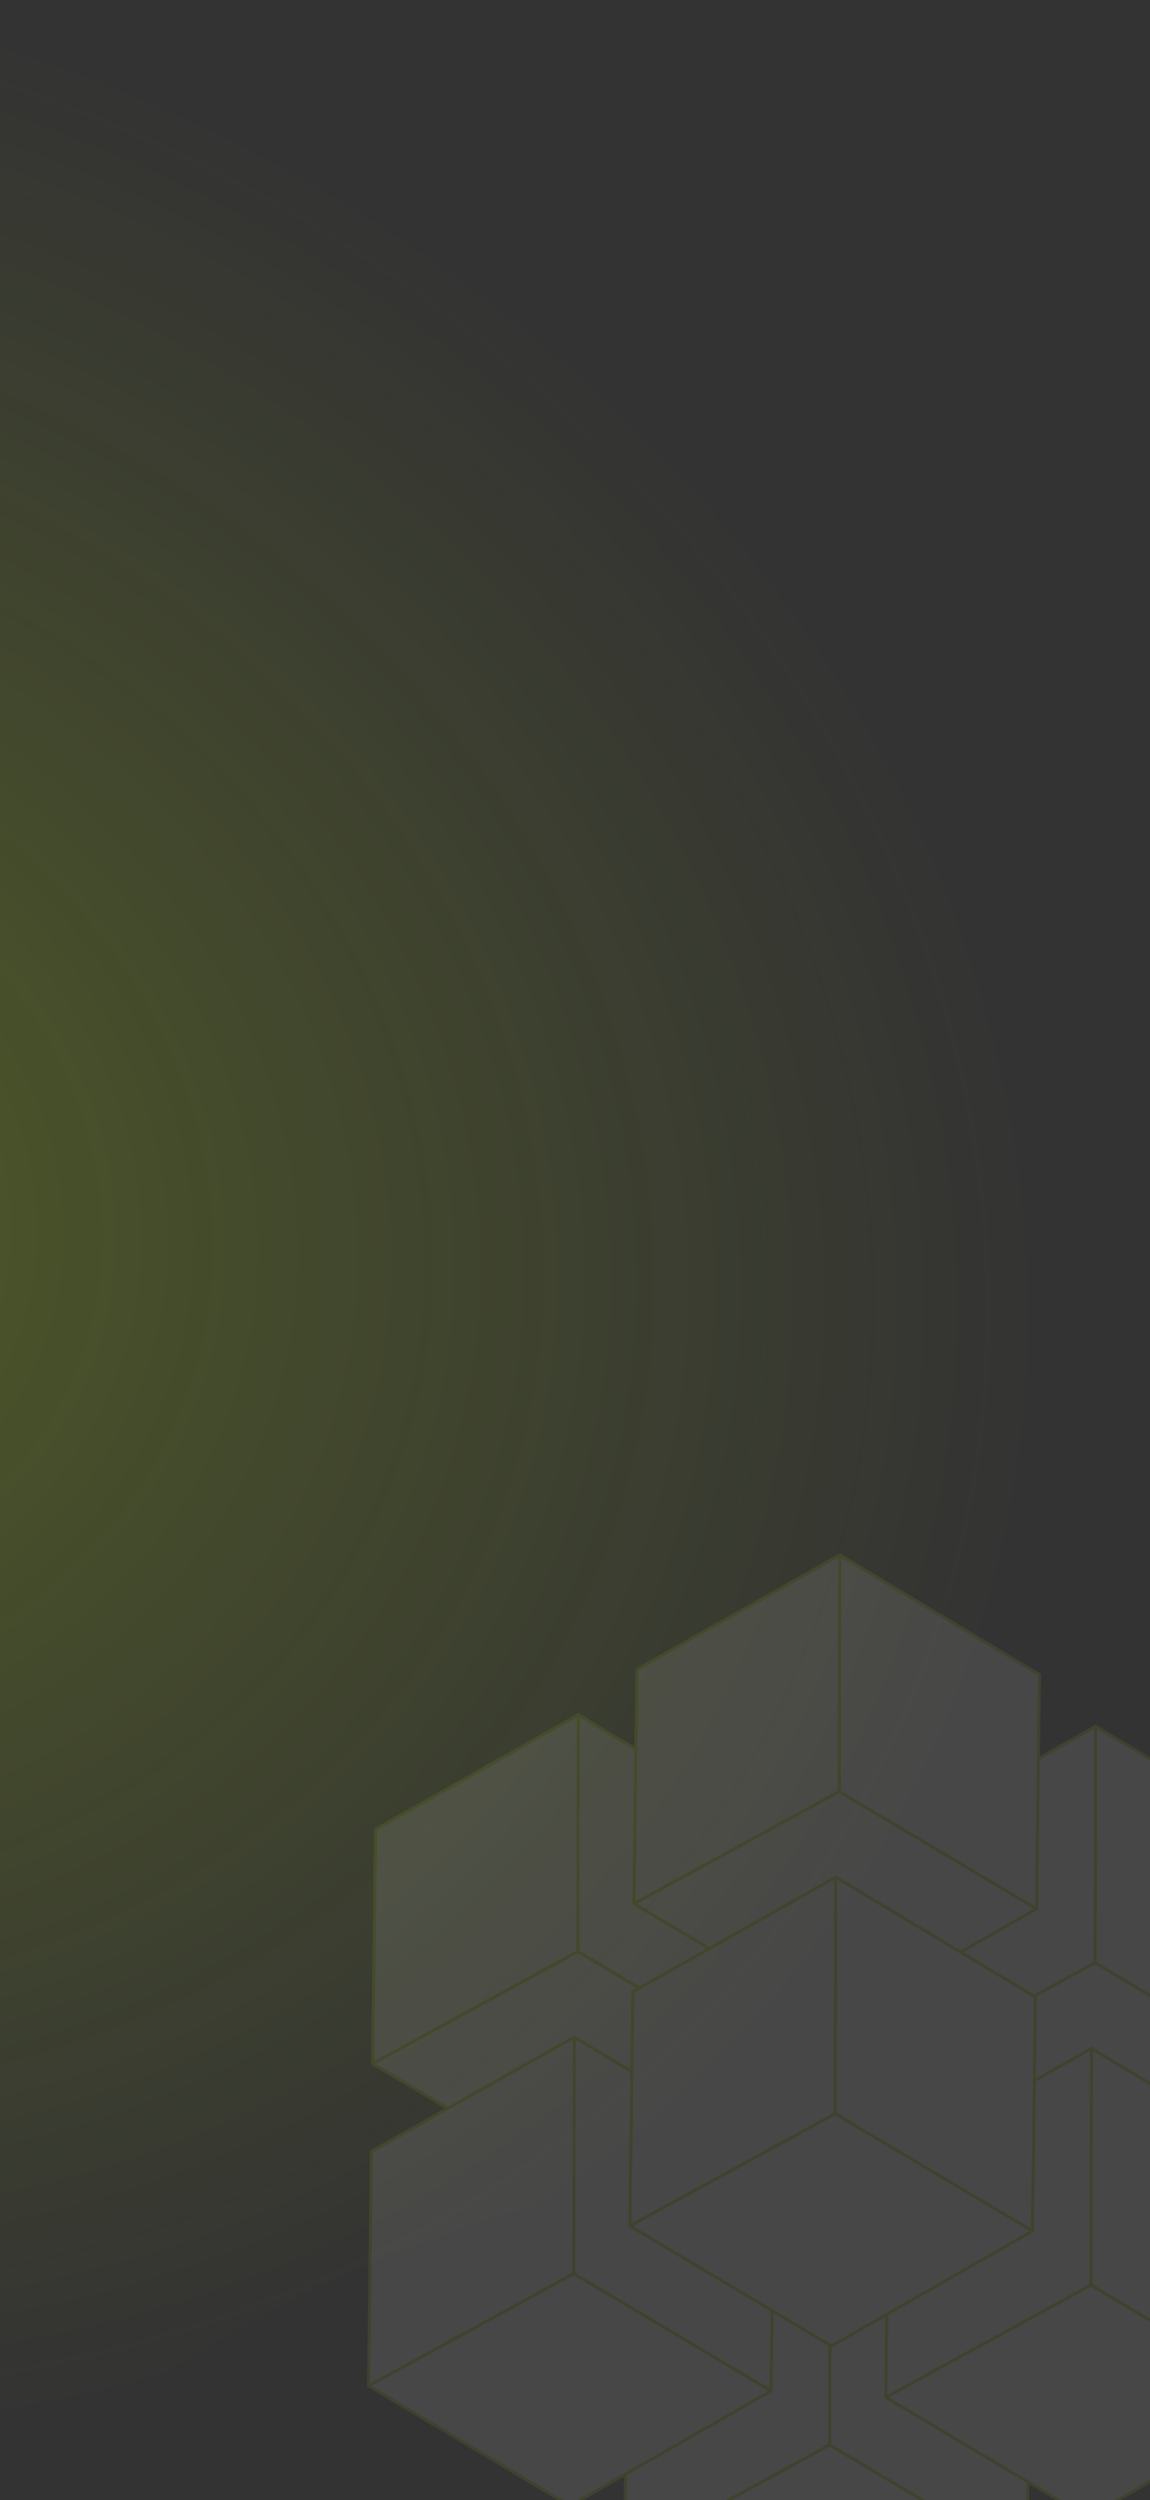 <svg width="375" height="815" viewBox="0 0 375 815" fill="none" xmlns="http://www.w3.org/2000/svg">
	<rect x="0" y="0" width="375" height="815" fill="#333333" stroke="none"/>
	<path fill-rule="evenodd" clip-rule="evenodd" d="M-1080.36 -9.493C-1057.43 -265.962 -881.711 -513.497 -643.373 -610.377C-419.763 -701.271 -182.327 -563.788 37.223 -463.771C212.504 -383.92 347.995 -260.926 463.054 -106.337C602.419 80.908 843.497 284.551 755.166 500.827C665.924 719.335 333.947 644.962 117.741 739.155C-55.545 814.65 -181.054 1023.75 -366.865 989.655C-557.93 954.591 -636.84 738.122 -749.792 579.95C-885.863 389.4 -1101.22 223.912 -1080.36 -9.493Z" fill="url(#paint0_radial_954_113194)"/>
	<g opacity="0.1">
		<path d="M336.201 730.207L270.71 767.685L204.941 728.553L271.855 691.957L336.201 730.207Z" fill="white" stroke="#A9D800" stroke-linejoin="round"/>
		<path d="M337.165 653.854L336.203 730.207L271.857 691.956L272.016 614.874L337.165 653.854Z" fill="white" stroke="#A9D800" stroke-linejoin="round"/>
		<path d="M204.94 728.553L205.902 652.2L272.013 614.874L271.855 691.957L204.94 728.553Z" fill="white" stroke="#A9D800" stroke-linejoin="round"/>
		<path d="M334.874 835.222L269.382 872.747L203.613 833.568L270.528 796.971L334.874 835.222Z" fill="white" stroke="#A9D800" stroke-linejoin="round"/>
		<path d="M335.837 758.869L334.875 835.223L270.529 796.972L270.688 719.89L335.837 758.869Z" fill="white" stroke="#A9D800" stroke-linejoin="round"/>
		<path d="M203.612 833.569L204.574 757.216L270.685 719.89L270.526 796.972L203.612 833.569Z" fill="white" stroke="#A9D800" stroke-linejoin="round"/>
		<path d="M421.428 678.07L355.936 715.595L290.168 676.416L357.082 639.819L421.428 678.07Z" fill="white" stroke="#A9D800" stroke-linejoin="round"/>
		<path d="M422.391 601.765L421.43 678.07L357.083 639.82L357.242 562.737L422.391 601.765Z" fill="white" stroke="#A9D800" stroke-linejoin="round"/>
		<path d="M290.167 676.417L291.128 600.111L357.24 562.738L357.081 639.82L290.167 676.417Z" fill="white" stroke="#A9D800" stroke-linejoin="round"/>
		<path d="M420.108 783.133L354.616 820.611L288.847 781.479L355.761 744.883L420.108 783.133Z" fill="white" stroke="#A9D800" stroke-linejoin="round"/>
		<path d="M421.071 706.779L420.109 783.133L355.763 744.882L355.922 667.752L421.071 706.779Z" fill="white" stroke="#A9D800" stroke-linejoin="round"/>
		<path d="M288.846 781.479L289.808 705.126L355.92 667.752L355.761 744.883L288.846 781.479Z" fill="white" stroke="#A9D800" stroke-linejoin="round"/>
		<path d="M252.764 674.364L187.225 711.84L121.503 672.71L188.418 636.113L252.764 674.364Z" fill="white" stroke="#A9D800" stroke-linejoin="round"/>
		<path d="M253.728 598.01L252.766 674.363L188.42 636.113L188.579 558.982L253.728 598.01Z" fill="white" stroke="#A9D800" stroke-linejoin="round"/>
		<path d="M121.502 672.71L122.464 596.356L188.576 558.983L188.417 636.113L121.502 672.71Z" fill="white" stroke="#A9D800" stroke-linejoin="round"/>
		<path d="M251.436 779.379L185.896 816.856L120.175 777.725L187.09 741.129L251.436 779.379Z" fill="white" stroke="#A9D800" stroke-linejoin="round"/>
		<path d="M252.4 703.026L251.438 779.379L187.091 741.128L187.25 664.046L252.4 703.026Z" fill="white" stroke="#A9D800" stroke-linejoin="round"/>
		<path d="M120.174 777.725L121.136 701.372L187.248 664.046L187.089 741.129L120.174 777.725Z" fill="white" stroke="#A9D800" stroke-linejoin="round"/>
		<path d="M337.991 622.226L272.451 659.751L206.73 620.572L273.645 583.975L337.991 622.226Z" fill="white" stroke="#A9D800" stroke-linejoin="round"/>
		<path d="M338.954 545.873L337.992 622.227L273.646 583.976L273.805 506.893L338.954 545.873Z" fill="white" stroke="#A9D800" stroke-linejoin="round"/>
		<path d="M206.729 620.573L207.691 544.22L273.802 506.894L273.644 583.976L206.729 620.573Z" fill="white" stroke="#A9D800" stroke-linejoin="round"/>
		<path d="M336.671 727.241L271.131 764.766L205.41 725.587L272.325 688.991L336.671 727.241Z" fill="white" stroke="#A9D800" stroke-linejoin="round"/>
		<path d="M337.633 650.937L336.672 727.242L272.326 688.992L272.484 611.909L337.633 650.937Z" fill="white" stroke="#A9D800" stroke-linejoin="round"/>
		<path d="M205.408 725.589L206.37 649.283L272.482 611.909L272.323 688.992L205.408 725.589Z" fill="white" stroke="#A9D800" stroke-linejoin="round"/>
	</g>
	<defs>
		<radialGradient id="paint0_radial_954_113194" cx="0" cy="0" r="1" gradientUnits="userSpaceOnUse" gradientTransform="translate(-128.796 389.821) rotate(10.831) scale(766.629 623.095)">
			<stop stop-color="#A9D800" stop-opacity="0.25"/>
			<stop offset="0.62" stop-color="#A9D800" stop-opacity="0"/>
		</radialGradient>
	</defs>
</svg>

